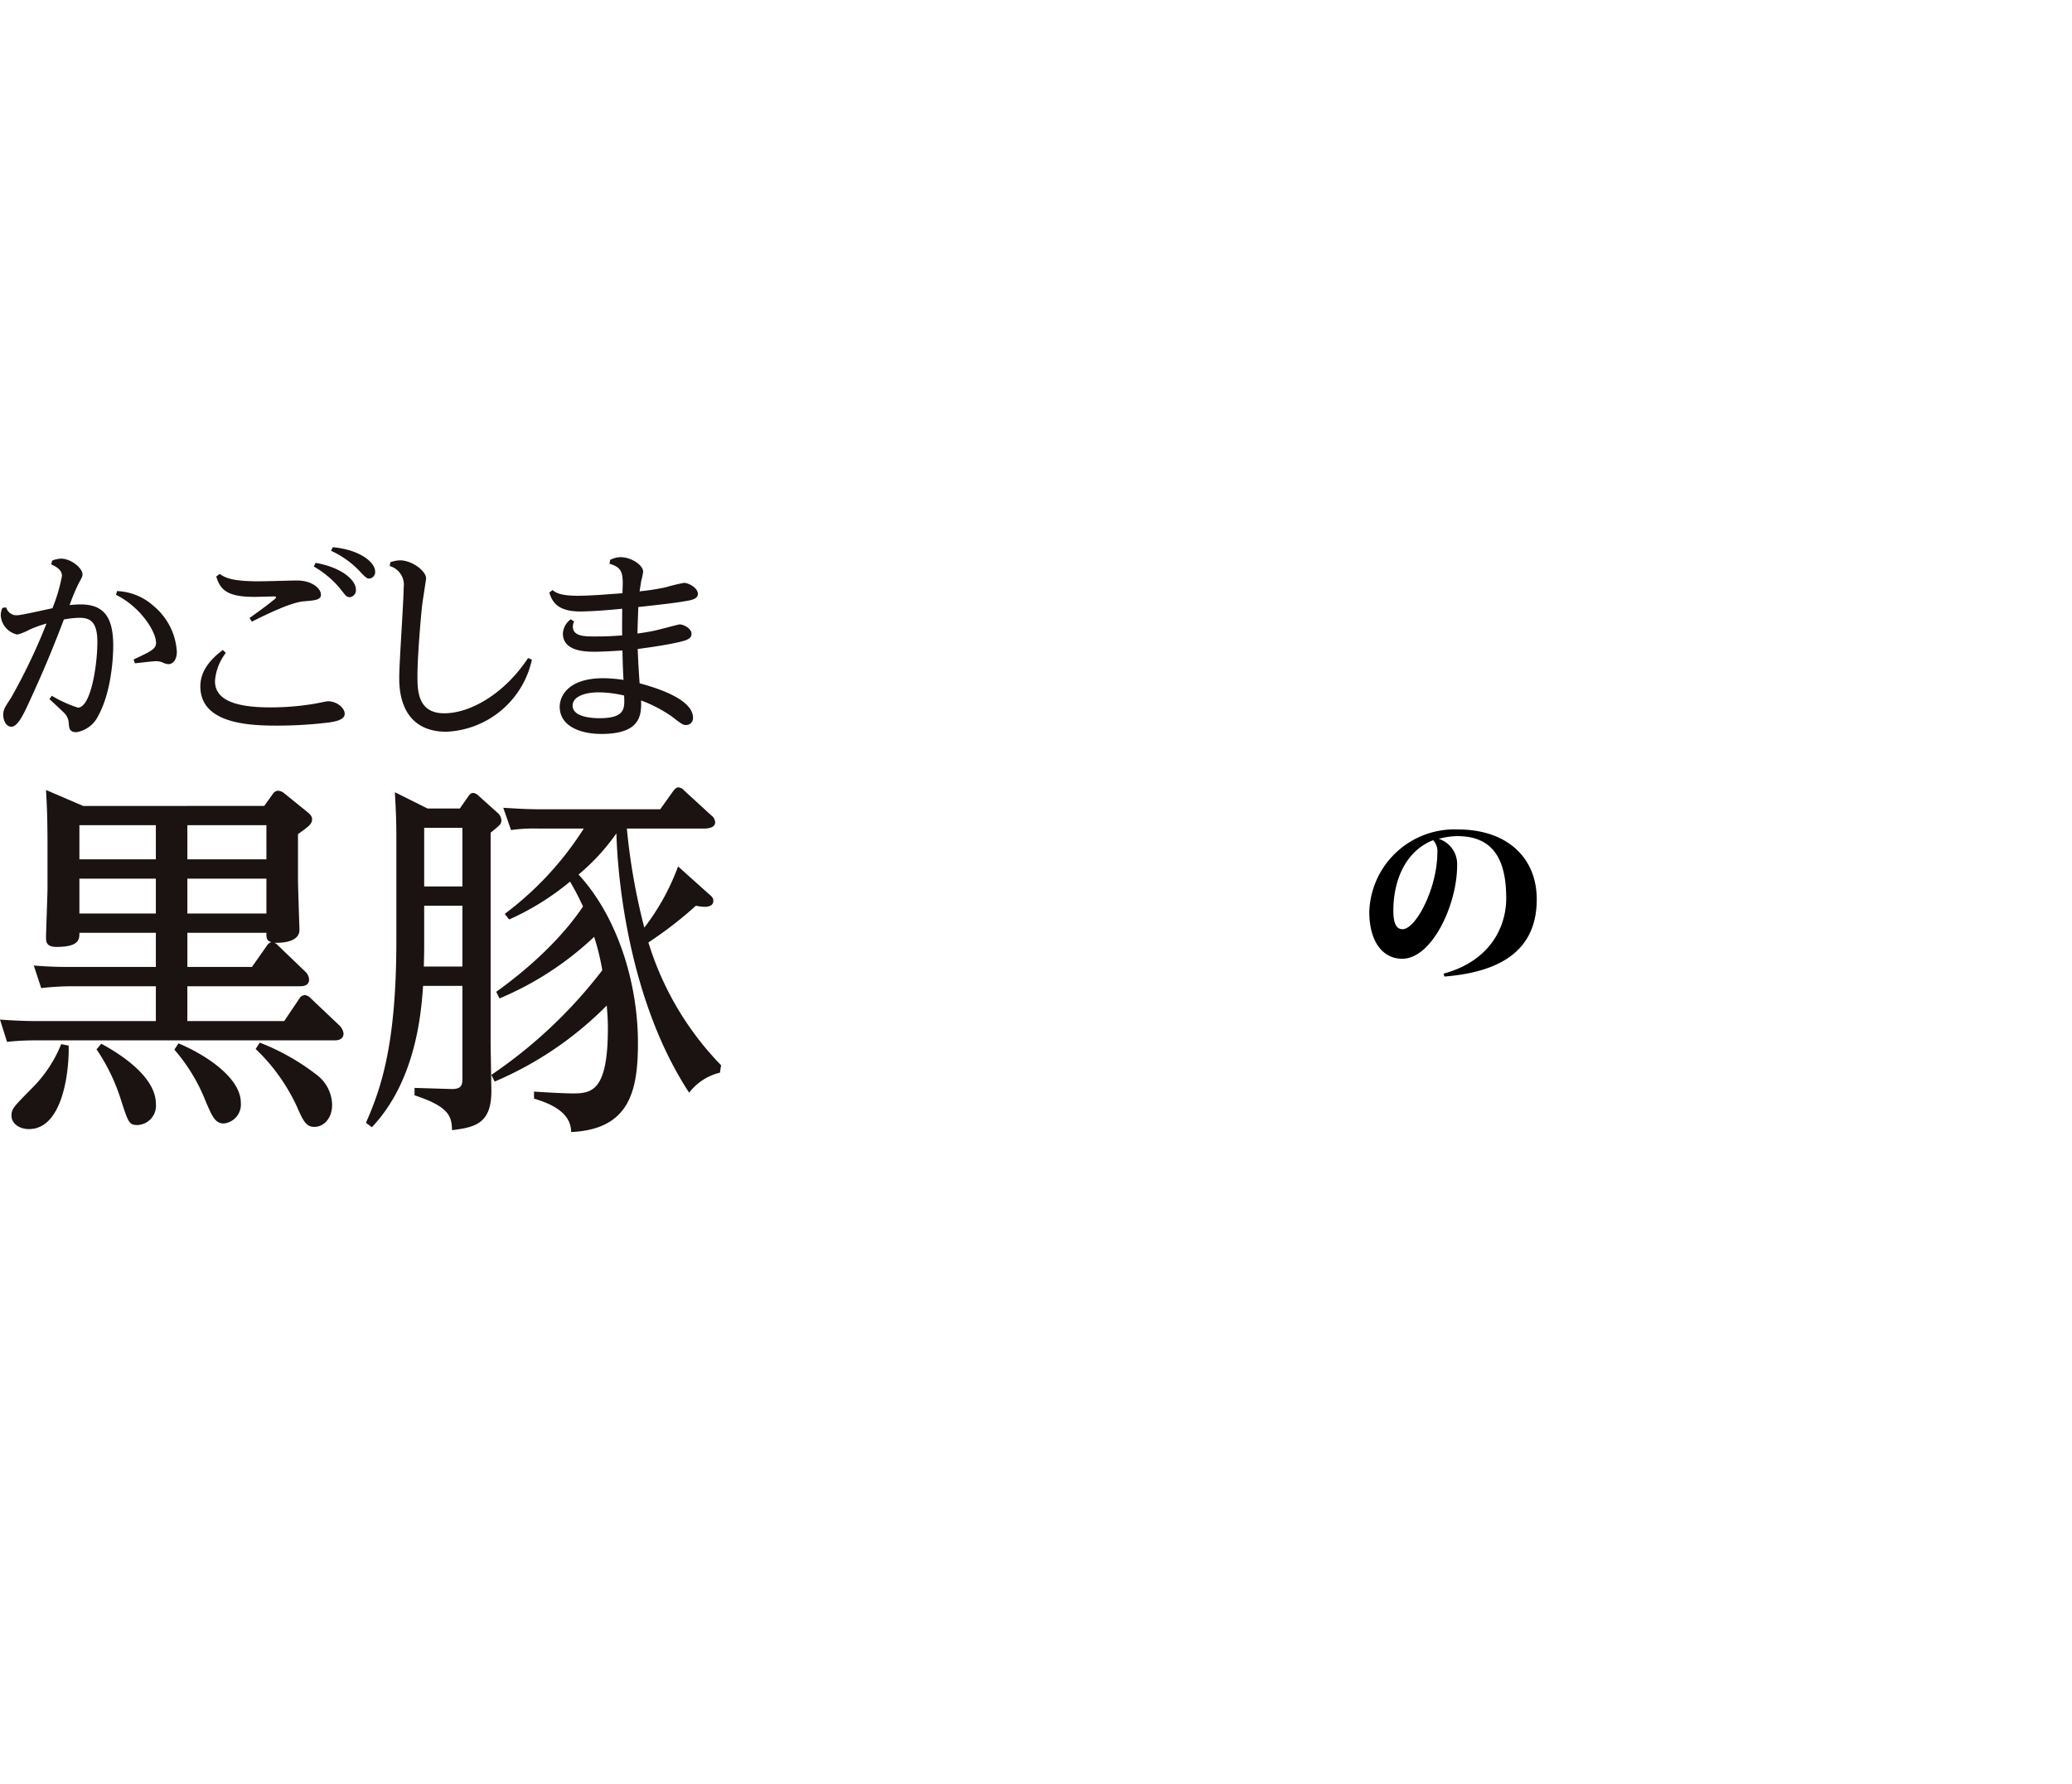 <svg xmlns="http://www.w3.org/2000/svg" xmlns:xlink="http://www.w3.org/1999/xlink" width="254.248" height="218.98" viewBox="0 0 254.248 218.98"><defs><filter id="a" x="73.888" y="0" width="130.233" height="129.144" filterUnits="userSpaceOnUse"><feOffset dx="3" dy="5" input="SourceAlpha"/><feGaussianBlur stdDeviation="9" result="b"/><feFlood/><feComposite operator="in" in2="b"/><feComposite in="SourceGraphic"/></filter><filter id="c" x="184.307" y="16.555" width="65.841" height="67.759" filterUnits="userSpaceOnUse"><feOffset dy="3" input="SourceAlpha"/><feGaussianBlur stdDeviation="5" result="d"/><feFlood flood-color="#bf1927"/><feComposite operator="in" in2="d"/><feComposite in="SourceGraphic"/></filter><filter id="e" x="189.362" y="56.719" width="64.886" height="66.29" filterUnits="userSpaceOnUse"><feOffset dy="3" input="SourceAlpha"/><feGaussianBlur stdDeviation="5" result="f"/><feFlood flood-color="#bf1927"/><feComposite operator="in" in2="f"/><feComposite in="SourceGraphic"/></filter><filter id="g" x="178.466" y="91.201" width="64.773" height="65.39" filterUnits="userSpaceOnUse"><feOffset dy="3" input="SourceAlpha"/><feGaussianBlur stdDeviation="5" result="h"/><feFlood flood-color="#bf1927"/><feComposite operator="in" in2="h"/><feComposite in="SourceGraphic"/></filter><filter id="i" x="188.94" y="124.897" width="60.327" height="65.187" filterUnits="userSpaceOnUse"><feOffset dy="3" input="SourceAlpha"/><feGaussianBlur stdDeviation="5" result="j"/><feFlood flood-color="#bf1927"/><feComposite operator="in" in2="j"/><feComposite in="SourceGraphic"/></filter><filter id="k" x="80.087" y="85.48" width="121.52" height="133.5" filterUnits="userSpaceOnUse"><feOffset dx="3" dy="5" input="SourceAlpha"/><feGaussianBlur stdDeviation="9" result="l"/><feFlood/><feComposite operator="in" in2="l"/><feComposite in="SourceGraphic"/></filter></defs><g transform="translate(14369.446 -4175.795)"><g transform="matrix(1, 0, 0, 1, -14369.45, 4175.8)" filter="url(#a)"><path d="M-20-122.665H-33.57V-142.6c2.346-.335,3.016-1.005,3.183-2.094l-15.749-1.508v23.54H-77.383l.419,1.34H-5.59c2.429,0,3.518-.251,4.189-1.173l-12.063-8.629ZM-58.953-111.44c-3.686,15.833-11.225,31.247-18.681,39.708l.754.67c12.733-6.786,22.786-17.09,30.242-33.09,2.346.084,3.267-.5,3.686-1.592Zm29.32,2.429c6.953,8.88,12.147,23.2,13.236,34.514a8.747,8.747,0,0,0,5.78,2.6c3.937,0,7.037-3.77,7.037-9.3,0-7.875-6.283-19.184-25.215-28.315Z" transform="translate(175.52 168.2)" fill="#fff"/></g><g transform="matrix(1, 0, 0, 1, -14369.45, 4175.8)" filter="url(#c)"><path d="M13.374,5.926c-.988.905-4.074,2.757-4.9,3.374l.329.412a30.982,30.982,0,0,1,11.6-3.539c1.276-.082,2.716-.782,2.716-1.975,0-2.469-2.634-4.2-5.267-4.2-1.4,0-6.79,2.14-11.44,2.14H5.926C3.868,2.14,2.3,2.1,1.4,1.193l-.247-.041C.905,3.992,4.074,6.5,6.625,6.5a26.238,26.238,0,0,0,6.708-.782ZM4.609,12.551C1.564,15.144,0,18.189,0,21.152c0,4.774,4.074,8.724,12.551,8.724,8.148,0,13.7-.123,13.7-2.922,0-1.564-.988-3-4.28-3.662-1.646.741-5.432,1.317-9.917,1.317-6.831,0-9.382-2.551-9.382-5.761a10.351,10.351,0,0,1,2.3-5.885Z" transform="matrix(0.92, 0.39, -0.39, 0.92, 210.98, 28.55)" fill="#fff"/></g><g transform="matrix(1, 0, 0, 1, -14369.45, 4175.8)" filter="url(#e)"><path d="M22.986.372A5.592,5.592,0,0,1,25.859,3.82a1.36,1.36,0,0,0,1.352,1.014c.879,0,1.183-.777,1.183-1.454C28.394,1.623,26.1.3,23.189,0ZM19,2.4a5.933,5.933,0,0,1,2.839,3.482,1.349,1.349,0,0,0,1.318.98c.913,0,1.217-.744,1.217-1.487,0-1.69-2.3-3.008-5.172-3.346ZM0,8.18c0,2.163,1.183,3.854,4.056,3.854A14.434,14.434,0,0,0,5.915,11.9a56.849,56.849,0,0,1-2.5,8.62A21.791,21.791,0,0,1,.541,25.69c0,3.718.608,4.631,1.792,4.631,1.825,0,2.535-.98,3.82-5.645.541-1.961,2.5-9.4,3.313-13.386a44.258,44.258,0,0,0,6.456-1.825c1.893-.676,2.941-1.454,2.941-2.7,0-1.318-2.5-1.859-4.53-2.1l-.3.068c-.608,1.352-2.1,2.163-3.685,2.839A16.39,16.39,0,0,1,11.256,4.6a1.907,1.907,0,0,0,.575-1.454c0-1.115-2.062-2.062-4.327-2.062S4.5,1.927,3.887,3.245l.135.237a4.311,4.311,0,0,1,1.42-.237c1.251,0,1.251,1.589,1.251,2.13a25.521,25.521,0,0,1-.27,3.313,24.753,24.753,0,0,1-3.854.338,3.025,3.025,0,0,1-2.4-.98Zm17.78,9.194a15.48,15.48,0,0,1,7.4-1.792,1.771,1.771,0,0,0,1.859-1.859c0-1.454-1.656-2.67-4.394-2.67a12.119,12.119,0,0,0-8.958,4.259l.27.237a13.885,13.885,0,0,1,5.645-1.082c.439,0,.879.034,1.285.068-1.149.811-2.231,1.656-3.38,2.5ZM14.941,19.2a7.413,7.413,0,0,0-1.961,4.834c0,4.259,3.786,5.544,10.006,5.544,2.873,0,4.665-.338,4.665-2.062,0-1.352-1.994-2.738-3.279-2.738a17.755,17.755,0,0,0-1.758.27,12.6,12.6,0,0,1-1.927.135c-2.5,0-5.983,0-5.983-3.313a5.264,5.264,0,0,1,.608-2.4Z" transform="translate(204.36 75.59) rotate(-14)" fill="#fff"/></g><g transform="matrix(1, 0, 0, 1, -14369.45, 4175.8)" filter="url(#g)"><path d="M12.641,8.606a3.177,3.177,0,0,1,.617-.082c1.564,0,2.263.782,2.263,2.387,0,.658-.165,3.416-.206,3.992a13.4,13.4,0,0,1-5.144,1.235c-1.317,0-1.811-1.07-2.058-1.934l-.288.123a4.5,4.5,0,0,0-.617,2.469c0,1.317,1.44,3.827,3.58,3.827,1.111,0,1.317-.576,2.181-1.152a14.116,14.116,0,0,1,2.222-1.193l-.123,2.757c-.576,1.811-3.374,4.28-5.885,6.173-1.152.905-2.716,1.523-2.716,3.7,0,2.058.864,3.127,2.551,3.127,1.358,0,1.893-1.975,3.662-4.156.7-.905,1.523-1.811,2.181-2.634,0,1.276-.041,2.387-.041,3.251v1.481c0,1.358-.082,1.811-.288,1.811-.37,0-1.111-.7-2.469-1.646l-.329.329c2.428,3,2.51,4.321,2.51,6.255,0,1.975,1.152,3.21,1.934,3.21a3.366,3.366,0,0,0,3.374-3.58c0-.864-.288-2.716-.453-4.28-.165-1.77-.329-8.436-.247-10.164,3.827-2.716,7.284-4.074,10.411-4.074,3.621.041,6.049,2.51,6.09,7.407,0,5.309-4.815,9.629-12.387,11.852l.165.617c12.263-1.4,18.107-4.732,18.107-12.222,0-7.037-4.691-10.082-10.864-10.082-2.8,0-7.284,1.4-11.4,4.2.041-.617.123-1.317.206-1.934a13.66,13.66,0,0,0,.988-1.152c.946-1.111,2.1-1.564,2.1-2.881,0-.782-.658-1.44-2.263-2.016a9.441,9.441,0,0,1,.247-1.317c.247-.988.7-1.276.7-2.222,0-1.646-2.428-3.5-5.514-3.539A2.983,2.983,0,0,0,12.6,8.564Z" transform="translate(187 96.65)" fill="#fff"/></g><g transform="matrix(1, 0, 0, 1, -14369.45, 4175.8)" filter="url(#i)"><path d="M.811.608C1.994.879,1.994,2.5,1.994,3.752,1.994,6.186,0,8.958,0,14.5c0,2.434,1.318,5.949,3.955,5.949,1.217,0,1.758-1.352,1.758-2.941a8.107,8.107,0,0,0-.169-1.555c.507-6.017,2.6-9.938,5.375-9.9,2.332,0,2.637,4.192,2.637,9.059,0,4.259-1.69,11.392-9.938,14.434l.27.372c11.73-2.468,14.907-7.91,14.907-15.245,0-5.07-1.014-7.4-2.4-8.958a5.633,5.633,0,0,0-4.158-1.758c-4.158-.034-6.693,5.611-8.282,9.668l-.169-.034A4.066,4.066,0,0,1,3.617,12.3,9,9,0,0,1,5.239,7.5,4.735,4.735,0,0,0,6.355,4.428C6.355,2.569,4.5,0,2.3,0A2.12,2.12,0,0,0,.777.575Z" transform="matrix(0.89, -0.45, 0.45, 0.89, 203.94, 145.43)" fill="#fff"/></g><path d="M12.746-18.257c8.522-.672,11.33-4.465,11.33-9.482,0-5.137-3.673-8.57-9.674-8.57A10.457,10.457,0,0,0,3.528-26.2c0,3.7,1.68,5.761,4.033,5.761,3.673,0,6.745-6.649,6.745-11.45a3.247,3.247,0,0,0-2.256-3.265,8.87,8.87,0,0,1,2.28-.336c4.513,0,6,3.025,6,7.634,0,3.6-2.064,7.73-7.682,9.242ZM11.882-33.5c0,4.393-2.641,9.434-4.273,9.434-.768,0-1.128-.72-1.128-2.28,0-3.673,1.464-7.3,4.873-8.642A1.9,1.9,0,0,1,11.882-33.5Z" transform="translate(-14204.953 4313.906)"/><g transform="matrix(1, 0, 0, 1, -14369.45, 4175.8)" filter="url(#k)"><path d="M-15.3-128.372H-42.026a148.927,148.927,0,0,0,15.5-12.566c2.262,0,3.016-.5,3.267-1.592l-17.927-4.189c-.419,5.194-1.424,12.9-2.429,18.346h-8.126l-13.236-5.194v66.348c10.555,0,12.4-4.607,12.4-5.026V-76.6H-14.3v8.8h2.011c4.943,0,10.807-3.183,10.974-4.189v-51.6a6.41,6.41,0,0,0,3.854-2.178l-12.65-9.3Zm1.005,24.964H-52.582v-23.624H-14.3Zm-38.284,1.34H-14.3v24.126H-52.582Z" transform="translate(169.07 254.2)" fill="#fff"/></g><g transform="translate(-14369.445 4242.956)"><path d="M57.634,375.569a1.286,1.286,0,0,0,1.378.962c.468,0,3.536-.7,4.291-.859a20.8,20.8,0,0,0,1.17-3.953c0-.832-.832-1.195-1.326-1.429l.13-.468a3.307,3.307,0,0,1,1.093-.235c1.221,0,2.626,1.171,2.626,1.923,0,.235-.052.339-.519,1.2a25.55,25.55,0,0,0-1.067,2.574c.311-.027.754-.078,1.353-.078,3.017,0,4,1.769,4,5.1,0,1.533-.26,5.721-1.847,8.581a3.607,3.607,0,0,1-2.677,2c-.859,0-.885-.519-.937-1.116a1.876,1.876,0,0,0-.7-1.379c-.26-.261-1.431-1.353-1.664-1.561l.286-.416a15.123,15.123,0,0,0,3.2,1.456c1.612,0,2.393-5.3,2.393-8.035,0-2.444-.832-2.99-2.185-2.99a11.365,11.365,0,0,0-1.923.208c-1.326,3.459-2.341,5.98-4.394,10.428-.574,1.221-1.275,2.731-2.055,2.731-.6,0-.988-.7-.988-1.431,0-.624.078-.779.962-2.132a71.627,71.627,0,0,0,4.343-9.1,15.073,15.073,0,0,0-2.158.782,5.86,5.86,0,0,1-1.431.571,2.572,2.572,0,0,1-2.027-2.366,2.2,2.2,0,0,1,.208-.91Zm13.6-2a7.084,7.084,0,0,1,4.473,1.819A7.907,7.907,0,0,1,78.568,381c0,1.171-.624,1.534-.988,1.534a1.562,1.562,0,0,1-.754-.208,2.349,2.349,0,0,0-.807-.155c-.416,0-2.236.233-2.6.26l-.156-.468c2.053-.963,2.755-1.275,2.755-2.03,0-1.481-2.053-4.524-4.915-5.9Z" transform="translate(-56.87 -368.183)" fill="#1a1311"/><path d="M74.8,381.72a6.4,6.4,0,0,0-1.326,3.458c0,2.211,2.263,3.225,6.787,3.225a32.535,32.535,0,0,0,5.383-.441c.313-.052,1.534-.313,1.691-.313,1.067,0,2.055.807,2.055,1.536s-1.067.987-2.341,1.118a52.147,52.147,0,0,1-5.877.338c-3.225,0-9.493-.13-9.493-4.812,0-1.429.677-2.912,2.757-4.473Zm-.754-9.7c.624.416,1.351.909,4.81.909.754,0,4.005-.1,4.681-.1,1.82,0,2.938.962,2.938,1.742,0,.651-.754.7-2.028.807-1.561.1-4.394,1.481-6.449,2.5l-.286-.441c1.977-1.431,2.185-1.587,3.017-2.263.156-.13.235-.208.235-.288,0-.1-.183-.1-.286-.1-.26,0-2,.053-2.341.053-3.225,0-4.186-.755-4.706-2.5Zm11.781-1.353c3.171.546,4.94,2.107,4.94,3.276a.86.86,0,0,1-.729.935c-.389,0-.494-.128-1.092-.909a11.755,11.755,0,0,0-3.354-2.86Zm2.1-1.925c3.33.311,5.2,1.847,5.2,2.992a.792.792,0,0,1-.7.857c-.338,0-.441-.1-1.353-1.065a11.256,11.256,0,0,0-3.355-2.341Z" transform="translate(-47.095 -368.743)" fill="#1a1311"/><path d="M85.72,369.947a3.76,3.76,0,0,1,1.195-.235c1.431,0,3.2,1.275,3.2,2.236,0,.027-.443,2.862-.494,3.3-.078.624-.572,5.982-.572,8.659,0,1.692,0,4.578,3.276,4.578s7.464-2.469,10.3-6.787l.468.208a11.244,11.244,0,0,1-10.479,8.842c-5.774,0-5.8-5.356-5.8-6.657,0-1.769.546-9.491.546-11.052a2.384,2.384,0,0,0-1.716-2.627Z" transform="translate(-37.826 -368.1)" fill="#1a1311"/><path d="M104.876,369.816a2.906,2.906,0,0,1,1.3-.338c1.273,0,2.755.962,2.755,1.794a9.853,9.853,0,0,1-.26,1.2c0,.13-.1.676-.181,1.2a29.226,29.226,0,0,0,3.2-.494,20.565,20.565,0,0,1,2.261-.546c.5,0,1.692.572,1.692,1.351,0,.624-.755.782-1.822.937-.416.078-1.586.261-5.486.677-.027.779-.1,2.574-.1,3.25.546-.078,1.195-.156,2.156-.364.469-.1,2.887-.754,3.017-.754.443,0,1.458.469,1.458,1.17,0,.547-.572.78-1.379.963-1.689.416-4.394.779-5.226.884q.077,2.106.235,4.213c2.132.572,6.553,1.95,6.553,4.24a.848.848,0,0,1-.832.883c-.391,0-.546-.1-1.794-1.067a16.928,16.928,0,0,0-3.746-1.95c.027,1.691.052,4.108-4.864,4.108-2.7,0-5.122-1.013-5.122-3.328,0-1.3,1.013-3.511,5.356-3.511a17.1,17.1,0,0,1,2.471.208c-.078-1.378-.1-2.236-.13-3.616-1.4.1-2.679.156-3.381.156-1.04,0-3.927,0-3.927-2.236a2.326,2.326,0,0,1,.962-1.742l.416.261a1.46,1.46,0,0,0-.155.624c0,1.221,1.456,1.221,2.755,1.221,1.508,0,2.185-.052,3.3-.13-.027-.676,0-2.471,0-3.276-1.508.155-3.692.338-5.175.338-2.965,0-3.459-1.4-3.77-2.315l.389-.313c.416.313.937.7,3.095.7,1.431,0,3.095-.13,5.488-.311.1-2.341.13-3.122-1.586-3.616Zm-1.429,16.253c-1.509,0-3.173.443-3.173,1.637,0,1.431,2.5,1.536,3.276,1.536,3.173,0,3.122-1.17,3.043-2.784A13.975,13.975,0,0,0,103.446,386.069Z" transform="translate(-30.011 -368.255)" fill="#1a1311"/><path d="M142.387,370.967l1.046-1.457a.843.843,0,0,1,.638-.411,1.329,1.329,0,0,1,.772.32l2.87,2.322c.457.364.548.638.548.862,0,.594-.457.912-1.731,1.821v5.422c0,1,.181,6.235.181,6.328,0,1.684-2.64,1.594-3.05,1.594a1.263,1.263,0,0,1,.411.318l3.321,3.19a1.416,1.416,0,0,1,.5,1c0,.822-.868.822-1.139.822h-13.8v4.277h11.884l1.868-2.777a.8.8,0,0,1,.638-.408,1.032,1.032,0,0,1,.728.364l3.5,3.321a1.706,1.706,0,0,1,.548,1.005c0,.862-.865.862-1.183.862H114.429a30.461,30.461,0,0,0-3.6.184l-.865-2.733c1.41.093,2.776.181,4.6.181H129.09V393.1h-10.52a33.141,33.141,0,0,0-3.549.227l-.912-2.777c1.457.134,2.823.181,4.6.181H129.09v-4.19h-9.381c0,.775,0,1.731-2.823,1.731-1.183,0-1.273-.592-1.273-1.093,0-.956.181-5.238.181-6.147v-5.282c0-4.053-.137-5.783-.181-6.739l4.554,1.958Zm-24,29.418c.09,2.73-.591,10.244-4.871,10.244-1.186,0-2.141-.685-2.141-1.64,0-.865.274-1.093,2.412-3.278a16.111,16.111,0,0,0,3.688-5.509Zm1.32-27.052v4.19h9.381v-4.19Zm0,6.558v4.283h9.381v-4.283Zm2.686,20.263c2.459,1.323,6.7,4.1,6.7,7.377a2.368,2.368,0,0,1-2.232,2.6c-1.046,0-1.139-.274-2-2.916a23.7,23.7,0,0,0-3.05-6.375Zm9.472-.047c3.371,1.413,7.651,4.236,7.651,7.286a2.34,2.34,0,0,1-2.095,2.549c-1.049,0-1.413-.865-2.185-2.64a21.913,21.913,0,0,0-3.872-6.421Zm10.791-22.585v-4.19h-9.7v4.19Zm0,6.651v-4.283h-9.7v4.283Zm.047,3.96a1.1,1.1,0,0,1,.548-.455c-.594-.184-.594-.5-.594-1.139h-9.7v4.19h7.925Zm-.865,11.884a27.819,27.819,0,0,1,7.059,4.009,4.722,4.722,0,0,1,1.821,3.6c0,1.731-1.049,2.733-2.185,2.733-1.005,0-1.369-.728-2.141-2.5a23.09,23.09,0,0,0-5.055-7.059Z" transform="translate(-109.966 -339.213)" fill="#1a1311"/><path d="M137.945,369.993c.184-.274.364-.411.591-.411a1.114,1.114,0,0,1,.685.364l2.278,2.048a1.332,1.332,0,0,1,.5.912c0,.5-.134.591-1.32,1.547v25.729c0,.956.09,5.145.09,6.011,0,4.053-2.095,4.417-4.825,4.781-.047-1.687-.32-2.87-4.6-4.283v-.909l4.463.137c1.41.044,1.41-.591,1.41-1.366V393.26h-4.825c-.23,3.187-.822,11.566-6.284,17.35l-.728-.548c1.911-4.327,3.732-9.746,3.732-22.358v-12.93c0-2.412-.137-4.373-.181-5.282l4.006,2H136.9Zm-.728,13.431h-4.691v4.236c0,1.183,0,1.547-.044,3.231h4.734Zm0-9.562h-4.691v7.193h4.691Zm4.146,20.126c.819-.591,6.876-4.828,10.652-10.471a32.454,32.454,0,0,0-1.591-3.053,32.226,32.226,0,0,1-7.467,4.647l-.548-.685a39.516,39.516,0,0,0,9.7-10.474h-5.6a20.236,20.236,0,0,0-3.324.183l-.956-2.733c2.275.137,3.047.183,4.6.183h14.661l1.594-2.232c.227-.274.367-.454.641-.454a1.082,1.082,0,0,1,.728.408l3.278,3.007a1.148,1.148,0,0,1,.5.863c0,.641-.772.775-1.363.775h-9.472a77.062,77.062,0,0,0,2.141,12.158,28.205,28.205,0,0,0,4.143-7.511l3.6,3.231c.591.5.728.638.728,1,0,.591-.591.728-1.046.728a5.318,5.318,0,0,1-1.093-.137,47.787,47.787,0,0,1-5.83,4.507A37.259,37.259,0,0,0,168.956,403l-.137.912a6.73,6.73,0,0,0-3.779,2.459c-7.059-10.745-8.743-25.135-8.927-31.827a26.107,26.107,0,0,1-4.644,5.052c4.781,5.192,7.287,13.3,7.287,20.674,0,5.827-1,10.608-8.2,10.929,0-2.278-2.229-3.418-4.554-4.1v-.862c1.276.087,3.735.224,4.828.224,2.369,0,4.236-.455,4.236-8.015,0-1.363-.09-2.045-.137-2.774a42.974,42.974,0,0,1-13.751,9.332l-.411-.819a58.409,58.409,0,0,0,13.615-12.843,29.279,29.279,0,0,0-1-4.1,38.634,38.634,0,0,1-11.613,7.558Z" transform="translate(-80.477 -339.421)" fill="#1a1311"/></g></g></svg>